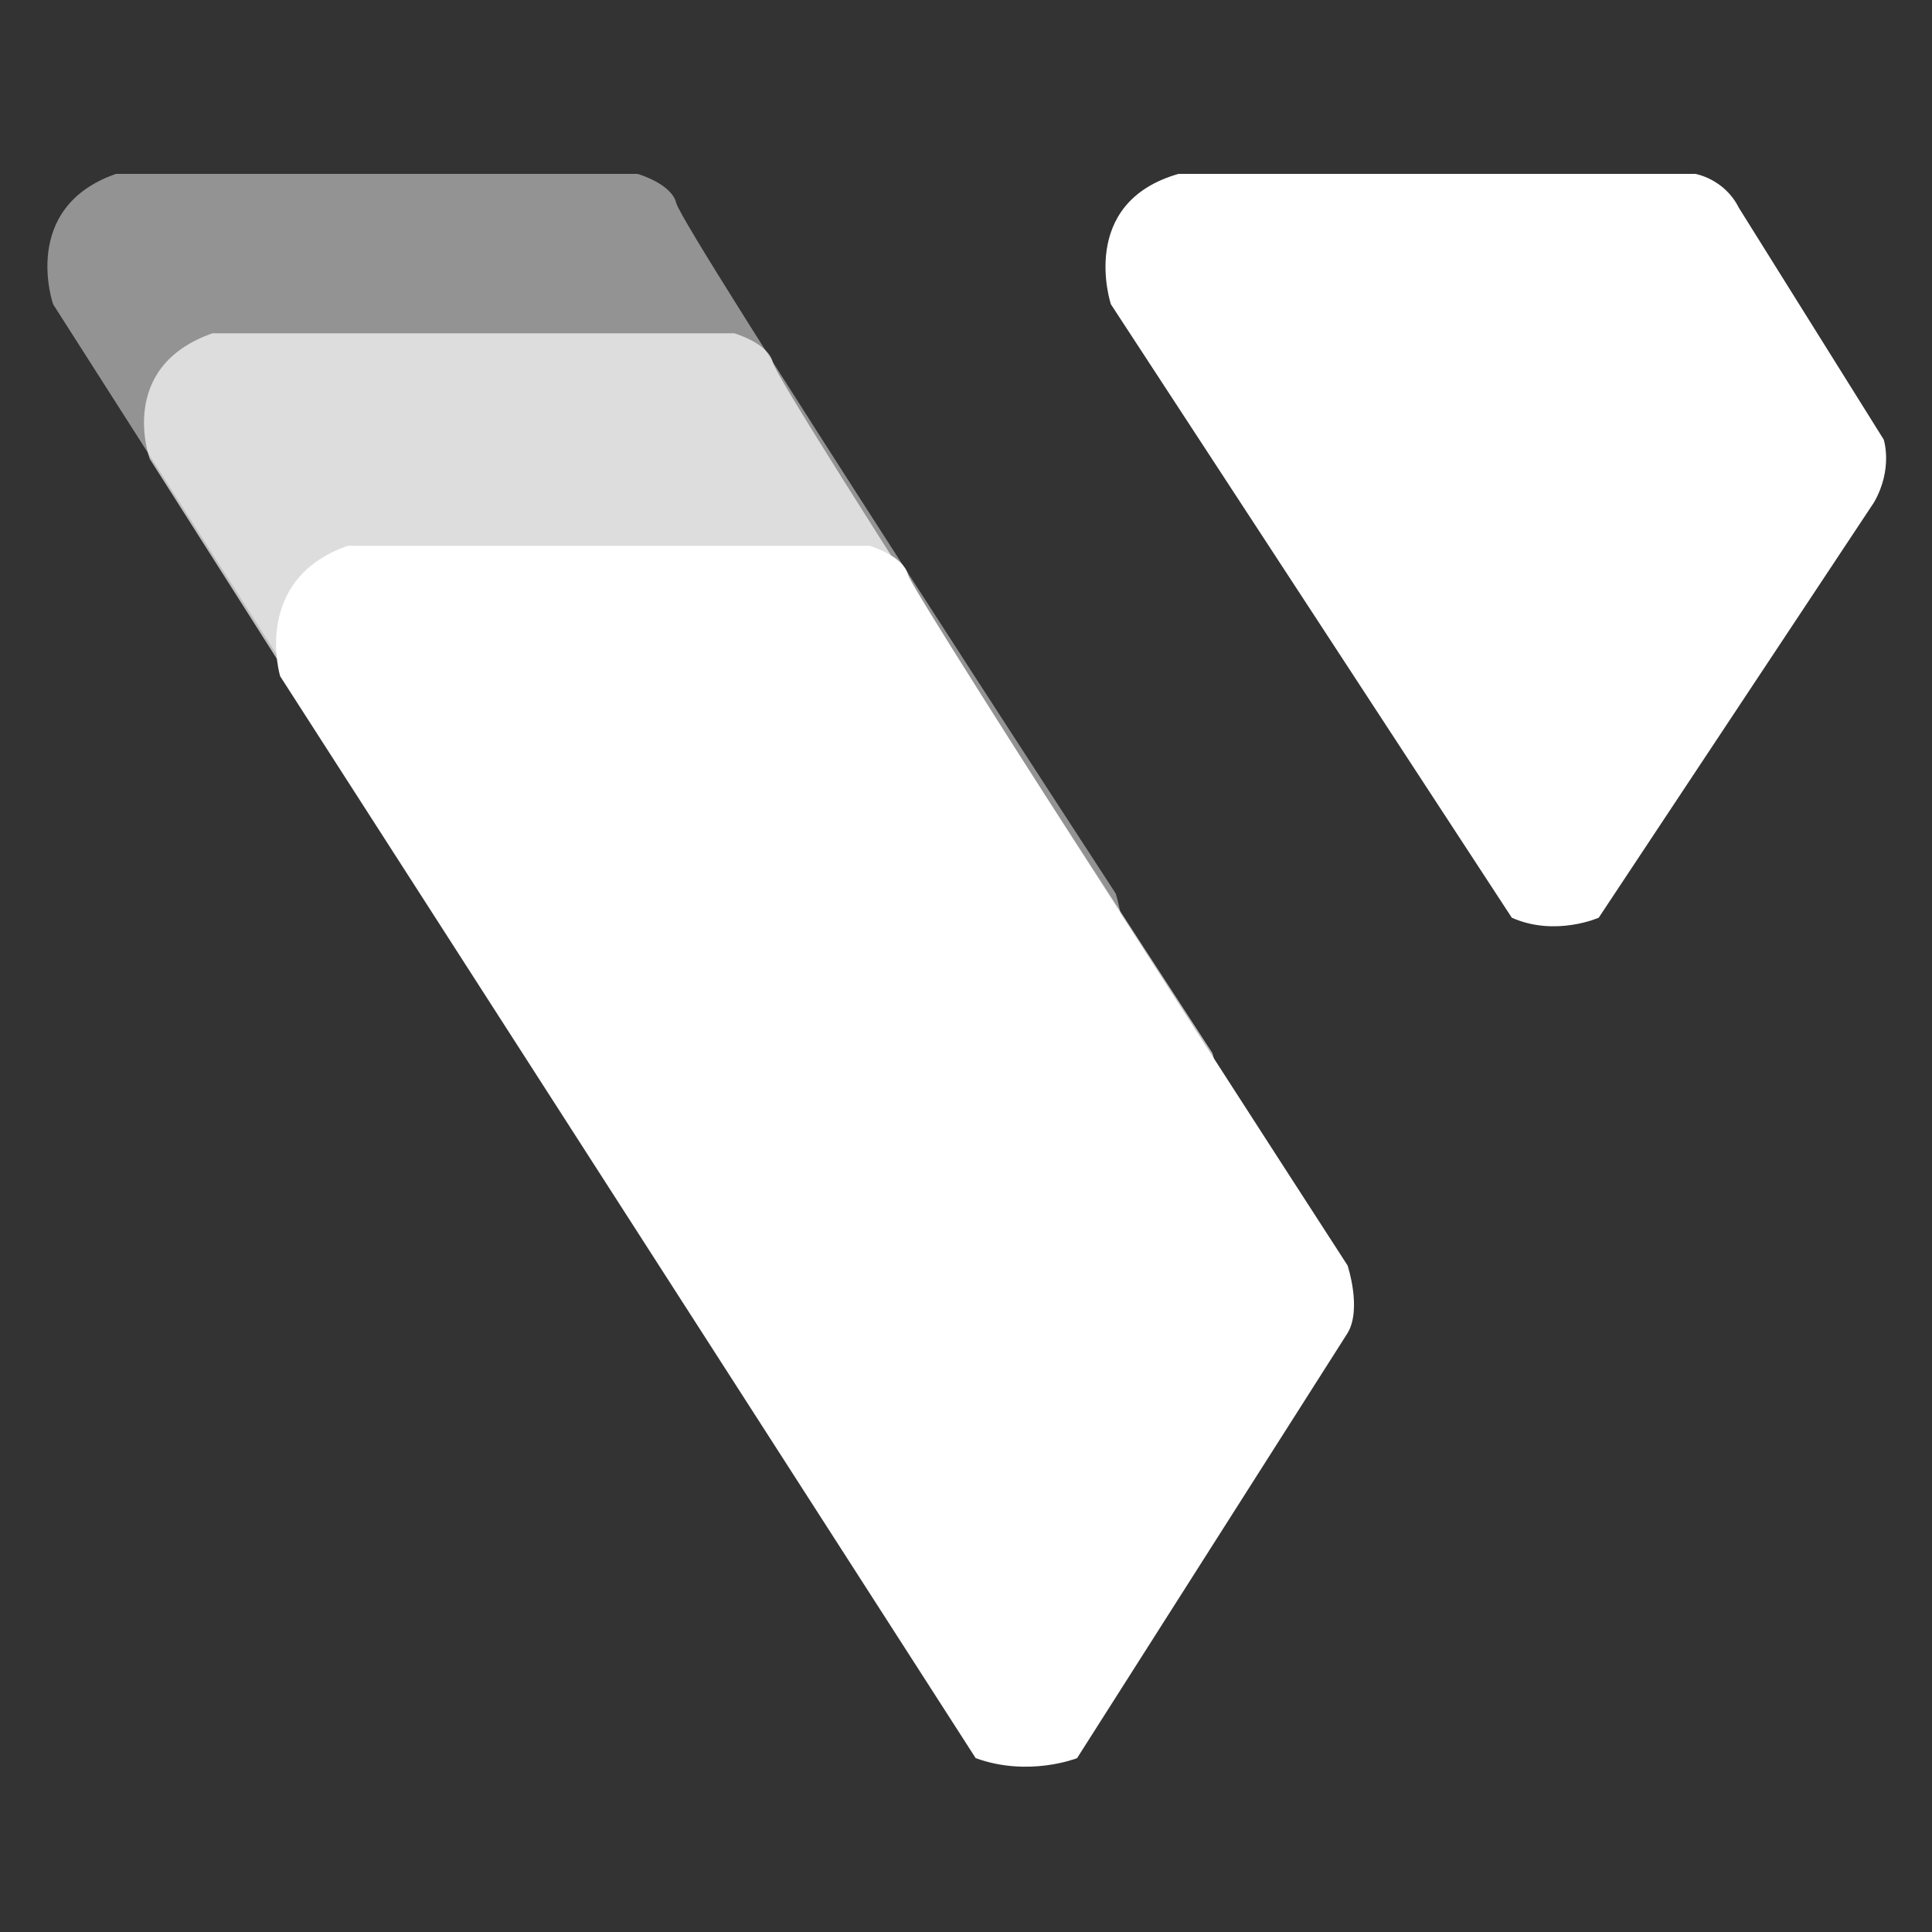 <?xml version="1.0" encoding="utf-8"?>
<!-- Generator: Adobe Illustrator 23.0.0, SVG Export Plug-In . SVG Version: 6.00 Build 0)  -->
<svg version="1.1" id="Layer_1" xmlns="http://www.w3.org/2000/svg" xmlns:xlink="http://www.w3.org/1999/xlink" x="0px" y="0px"
	 viewBox="0 0 40 40" style="enable-background:new 0 0 40 40;" xml:space="preserve">
<rect x="0" y="0" width="40" height="40" fill="#333333" stroke="none"/>
<style type="text/css">
	.st0{fill:#FFFFFF;}
	.st1{opacity:0.68;fill:#FFFFFF;}
	.st2{opacity:0.47;fill:#FFFFFF;}
</style>
<g>
	<path class="st0" d="M7.2,11.3H18c0,0,0.7,0.2,0.8,0.6s9.1,14.3,9.1,14.3s0.3,0.9,0,1.4l-5.6,8.8c0,0-1,0.4-2.1,0L5.8,14
		C5.8,14,5.2,12,7.2,11.3z"/>
	<path class="st1" d="M4.4,6.9h10.8c0,0,0.7,0.2,0.8,0.6c0.1,0.5,9.1,14.3,9.1,14.3s0.3,0.9,0,1.4l-5.6,8.8c0,0-1,0.4-2.1,0L3.1,9.5
		C3.1,9.5,2.4,7.6,4.4,6.9z"/>
	<path class="st2" d="M2.4,3.6h10.8c0,0,0.7,0.2,0.8,0.6c0.1,0.5,9.1,14.3,9.1,14.3s0.3,0.9,0,1.4l-5.6,8.8c0,0-1,0.4-2.1,0L1.1,6.3
		C1.1,6.3,0.4,4.3,2.4,3.6z"/>
	<path class="st0" d="M24.4,3.6h10.7c0,0,0.6,0.1,0.9,0.7l3,4.8c0,0,0.2,0.6-0.2,1.3l-5.7,8.6c0,0-0.9,0.4-1.8,0L23,6.3
		C23,6.3,22.3,4.2,24.4,3.6z"/>
</g>
</svg>
